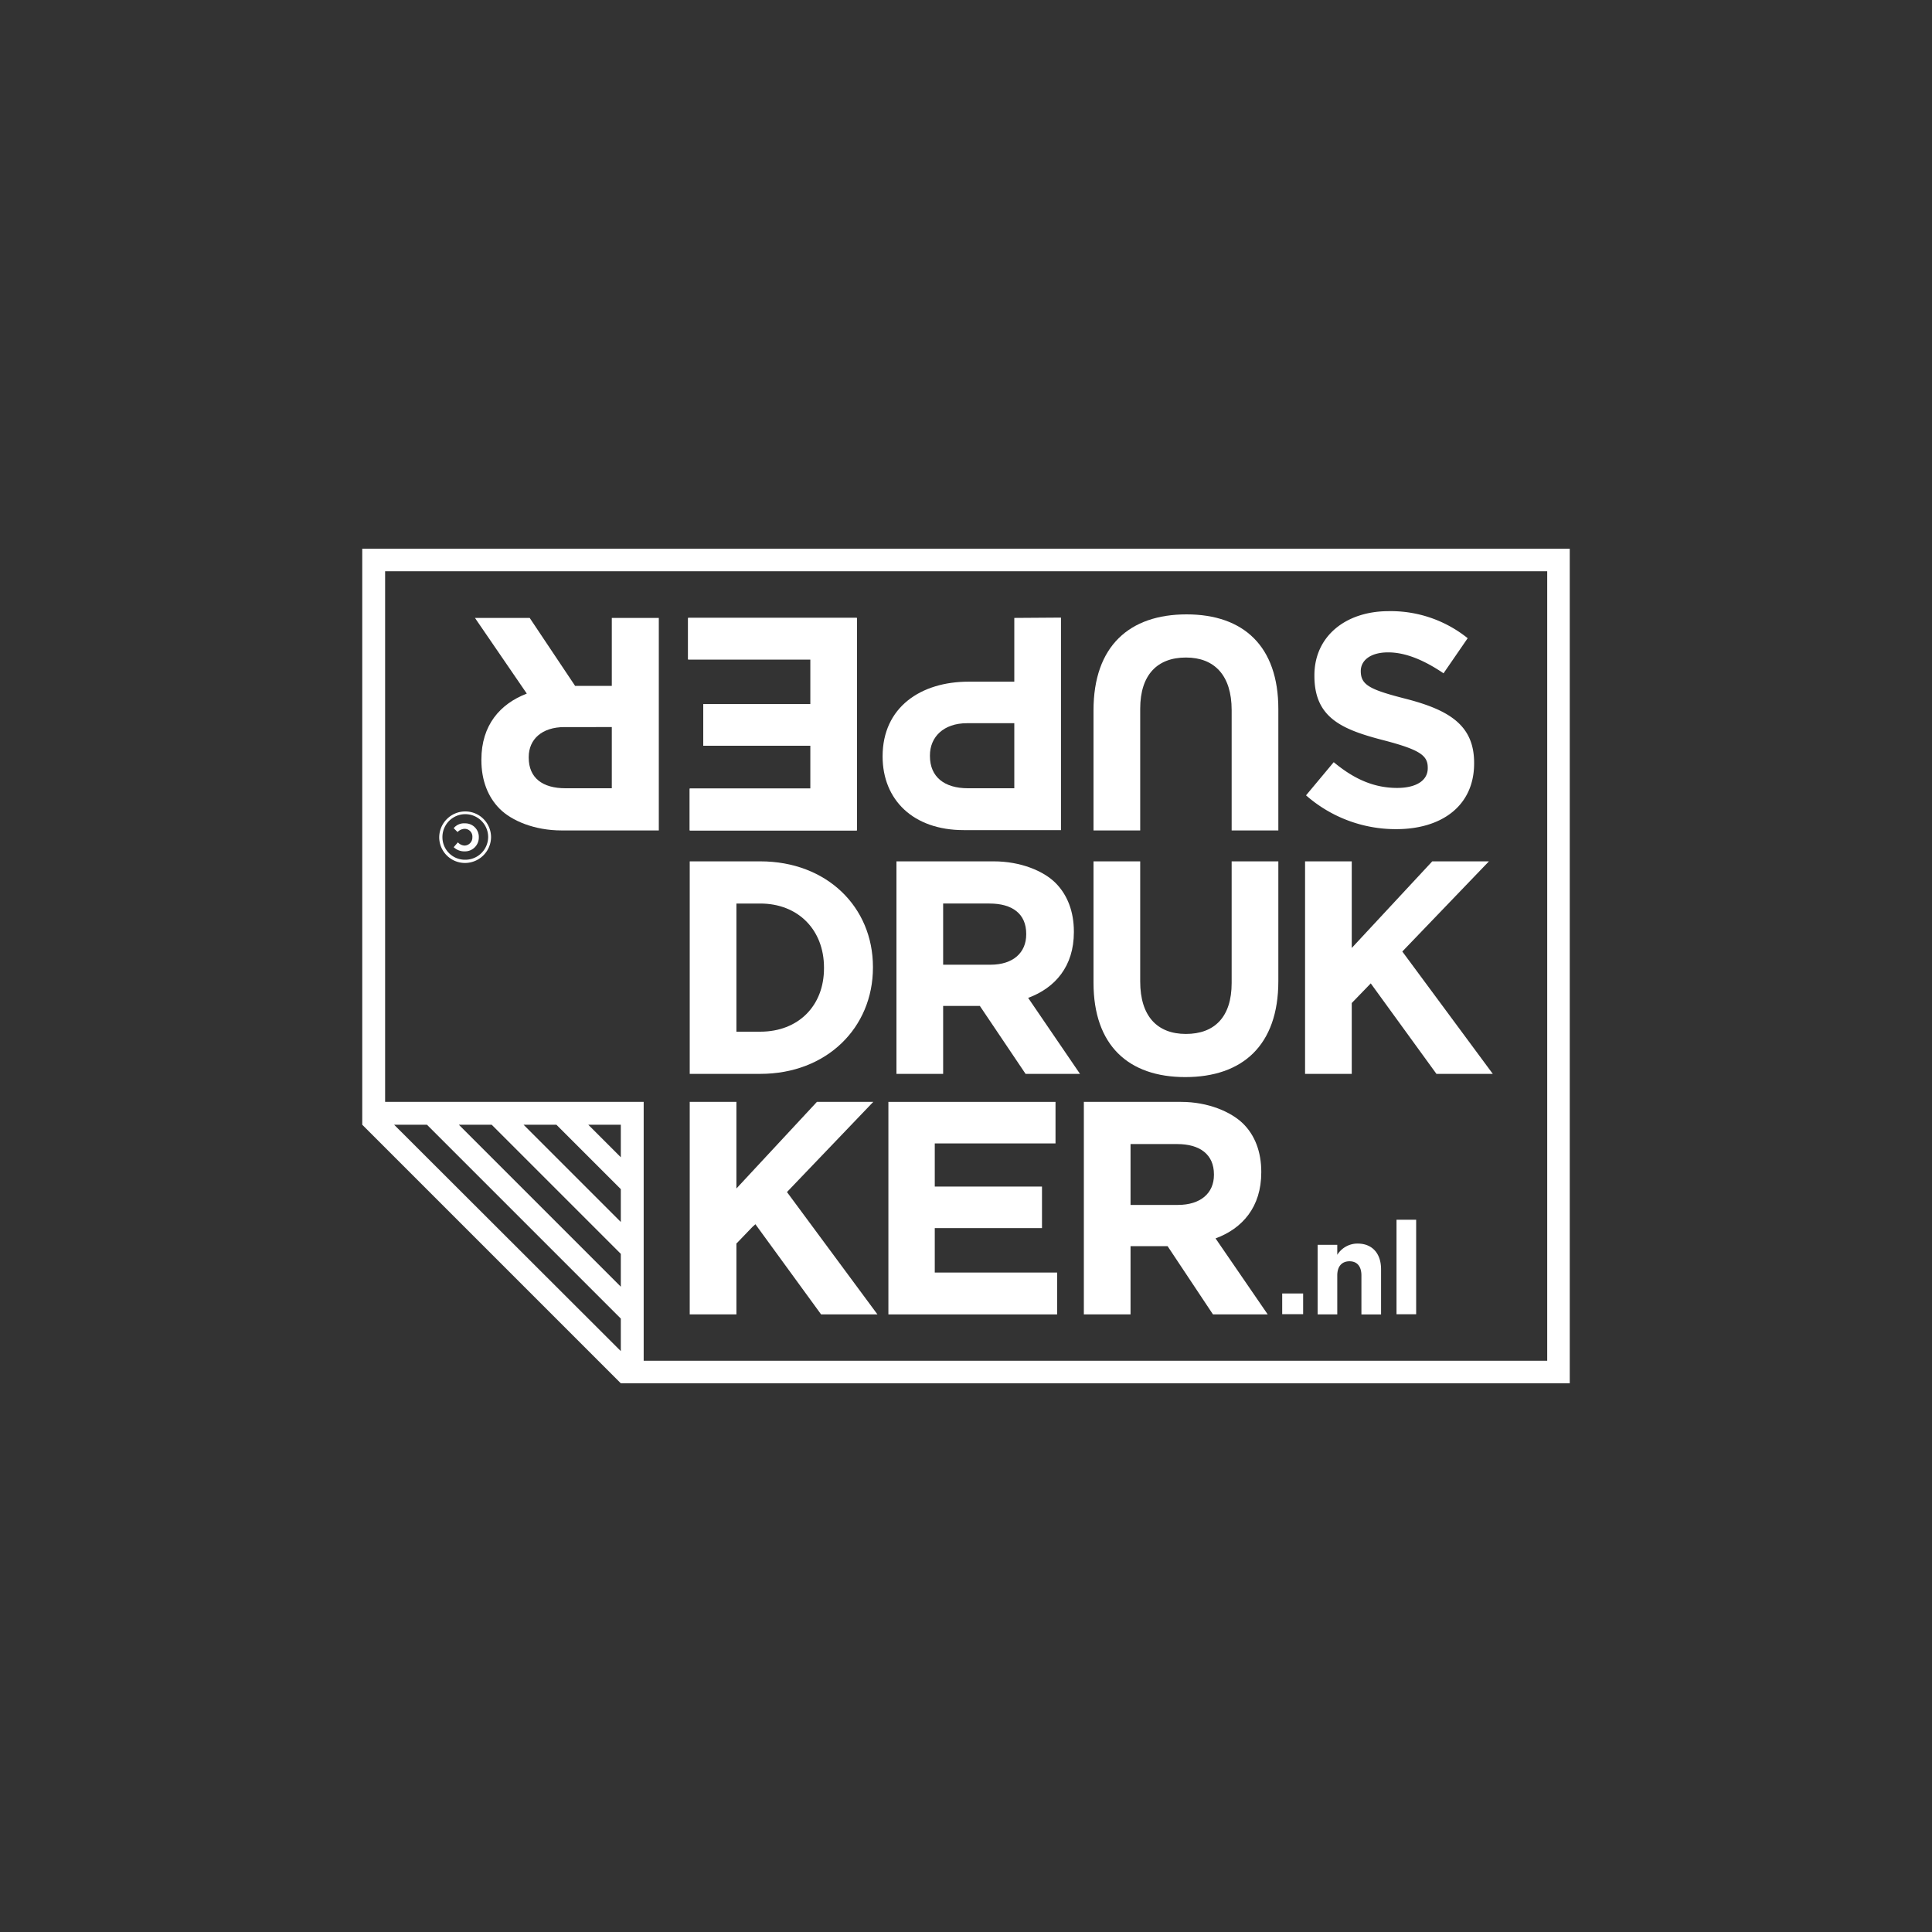 <svg xmlns="http://www.w3.org/2000/svg" viewBox="0 0 600 600"><rect x="0" y="0" width="600" height="600" fill="#333333" stroke="none"/><path d="M112.5,170.4V349.3h0l80.3,80.3H487.5V170.4Zm80.3,249.2-70.4-70.3h10.2l60.2,60.2Zm0-20-50.3-50.3h10.2l40.1,40.1Zm0-20.1-30.2-30.2h10.2l20,20Zm0-20.1-10.1-10.1h10.1Zm287.7,63.2H199.9V342.2H119.6V177.4H480.5Z" style="fill:#fff"/><path d="M144.4,255.7a4.1,4.1,0,0,0-3.5,1.5l1.2,1.2a3.2,3.2,0,0,1,2.2-1,2.4,2.4,0,0,1,2.4,2.6h0a2.5,2.5,0,0,1-2.4,2.6,3,3,0,0,1-2.1-1l-1.3,1.5a4.8,4.8,0,0,0,3.4,1.3,4.3,4.3,0,0,0,4.4-4.4h0A4.2,4.2,0,0,0,144.4,255.7Z" style="fill:#fff"/><path d="M144.4,268a8.1,8.1,0,0,0,8.1-8h0a8,8,0,0,0-8-8,8.1,8.1,0,0,0-8.1,8.1h0A8,8,0,0,0,144.4,268Zm-7-8a7.1,7.1,0,1,1,14.2-.1h0a7.1,7.1,0,0,1-7.2,7.1,7,7,0,0,1-7-7.1Z" style="fill:#fff"/><path d="M315,191.9v19.8H300.8c-14.8,0-26.7,7.9-26.7,23.2h0c0,13.5,9.5,22.9,25.2,22.9h30.2v-66Zm0,52.9H300.6c-7.3,0-11.8-3.5-11.8-10v-.2c0-5.7,4.2-10,11.5-10H315Z" style="fill:#fff"/><path d="M149.5,235.9v.2c0,6.2,2,11.4,5.7,15.1s10.8,6.7,19.2,6.7h30.2v-66H190V213H178.6l-14.1-21.1h-17l16.1,23.5C155.3,218.6,149.5,225.2,149.5,235.9Zm14.7-.8c0-5.5,4.1-9.3,11.1-9.3H190v19H175.6c-7.1,0-11.4-3.2-11.4-9.5Z" style="fill:#fff"/><path d="M368.1,334.5c17.7,0,28.9-9.8,28.9-29.8V267.5H382.5v37.8c0,10.5-5.3,15.8-14.2,15.8s-14.2-5.5-14.2-16.3V267.5H339.6v37.7C339.6,324.6,350.4,334.5,368.1,334.5Z" style="fill:#fff"/><path d="M354.1,220.1c0-10.5,5.3-15.9,14.2-15.9s14.2,5.6,14.2,16.3v37.4H397V220.2c0-19.5-10.8-29.4-28.5-29.4s-28.9,9.8-28.9,29.8v37.3h14.5Z" style="fill:#fff"/><path d="M319.3,309.9c8.4-3.1,14.2-9.8,14.2-20.4v-.2c0-6.2-2-11.4-5.7-15.1s-10.8-6.7-19.2-6.7H278.4v66h14.5V312.4h11.4l14.2,21.1h16.9Zm-.6-19.7c0,5.6-4,9.4-11.1,9.4H292.9v-19h14.4c7.1,0,11.4,3.2,11.4,9.4Z" style="fill:#fff"/><rect x="398.2" y="401.7" width="6.5" height="6.43" style="fill:#fff"/><path d="M377.5,384.6c8.4-3.1,14.2-9.8,14.2-20.5v-.2c0-6.2-2-11.4-5.7-15s-10.8-6.7-19.2-6.7H336.6v66h14.5V387h11.5l14.1,21.2h17Zm-.5-19.7c0,5.6-4.1,9.3-11.2,9.3H351.1V355.3h14.5c7,0,11.4,3.2,11.4,9.4Z" style="fill:#fff"/><path d="M415.3,396.1c0-2.9,1.5-4.4,3.8-4.4s3.7,1.5,3.7,4.4v12.1h6.1v-14c0-4.9-2.7-8-7.3-8a7.4,7.4,0,0,0-6.3,3.5v-3.1h-6.1v21.6h6.1Z" style="fill:#fff"/><polygon points="214.2 244.9 214.2 257.9 266.1 257.9 266.1 191.9 213.7 191.9 213.7 204.8 251.7 204.8 251.7 218.7 218.4 218.7 218.4 231.6 251.7 231.6 251.7 244.9 214.2 244.9" style="fill:#fff"/><rect x="433.7" y="378.8" width="6.1" height="29.35" style="fill:#fff"/><path d="M433.9,244.7c-7.6,0-13.8-3.1-19.7-8L405.6,247a42.2,42.2,0,0,0,28,10.5c14.2,0,24.2-7.3,24.2-20.4v-.2c0-11.5-7.5-16.3-20.9-19.8-11.4-2.9-14.3-4.3-14.3-8.7h0c0-3.3,3-5.8,8.5-5.8s11.3,2.5,17.2,6.5l7.5-10.9a38.1,38.1,0,0,0-24.5-8.4c-13.5,0-23.1,7.9-23.1,19.9v.2c0,13.1,8.6,16.7,21.9,20.1,11,2.9,13.3,4.7,13.3,8.4v.2C443.4,242.4,439.8,244.7,433.9,244.7Z" style="fill:#fff"/><path d="M419.8,313.3v-1.8l5.9-6.1,20.4,28.1h17.5l-28.1-38,26.9-28H444.8l-25,26.9V267.5H405.3v66h14.5Z" style="fill:#fff"/><polygon points="290.3 381.4 323.6 381.4 323.6 368.5 290.3 368.5 290.3 355.1 327.8 355.1 327.8 342.2 275.9 342.2 275.9 408.2 328.3 408.2 328.3 395.2 290.3 395.2 290.3 381.4" style="fill:#fff"/><path d="M236.1,267.5H214.2v66h21.9c20.7,0,35-14.4,35-33v-.2C271.1,281.7,256.8,267.5,236.1,267.5Zm19.8,33.2c0,11.7-8,19.7-19.8,19.7h-7.4V280.6h7.4c11.8,0,19.8,8.2,19.8,19.9Z" style="fill:#fff"/><polygon points="251.7 218.7 218.4 218.7 218.4 231.6 251.7 231.6 251.7 244.9 214.2 244.9 214.2 257.9 266.1 257.9 266.1 191.9 213.7 191.9 213.7 204.8 251.7 204.8 251.7 218.7" style="fill:#fff"/><line x1="214.2" y1="391.6" x2="214.2" y2="401.8" style="fill:#fff"/><line x1="214.2" y1="401.8" x2="214.2" y2="406" style="fill:#fff"/><line x1="214.2" y1="381.6" x2="214.2" y2="391.6" style="fill:#fff"/><path d="M244.4,370.2l26.8-28H253.7l-25,26.9V342.2H214.2v66h14.5V386.1h.1l4.9-5.1.9-.8L255,408.2h17.5Z" style="fill:#fff"/><rect width="600" height="600" style="fill:none"/></svg>